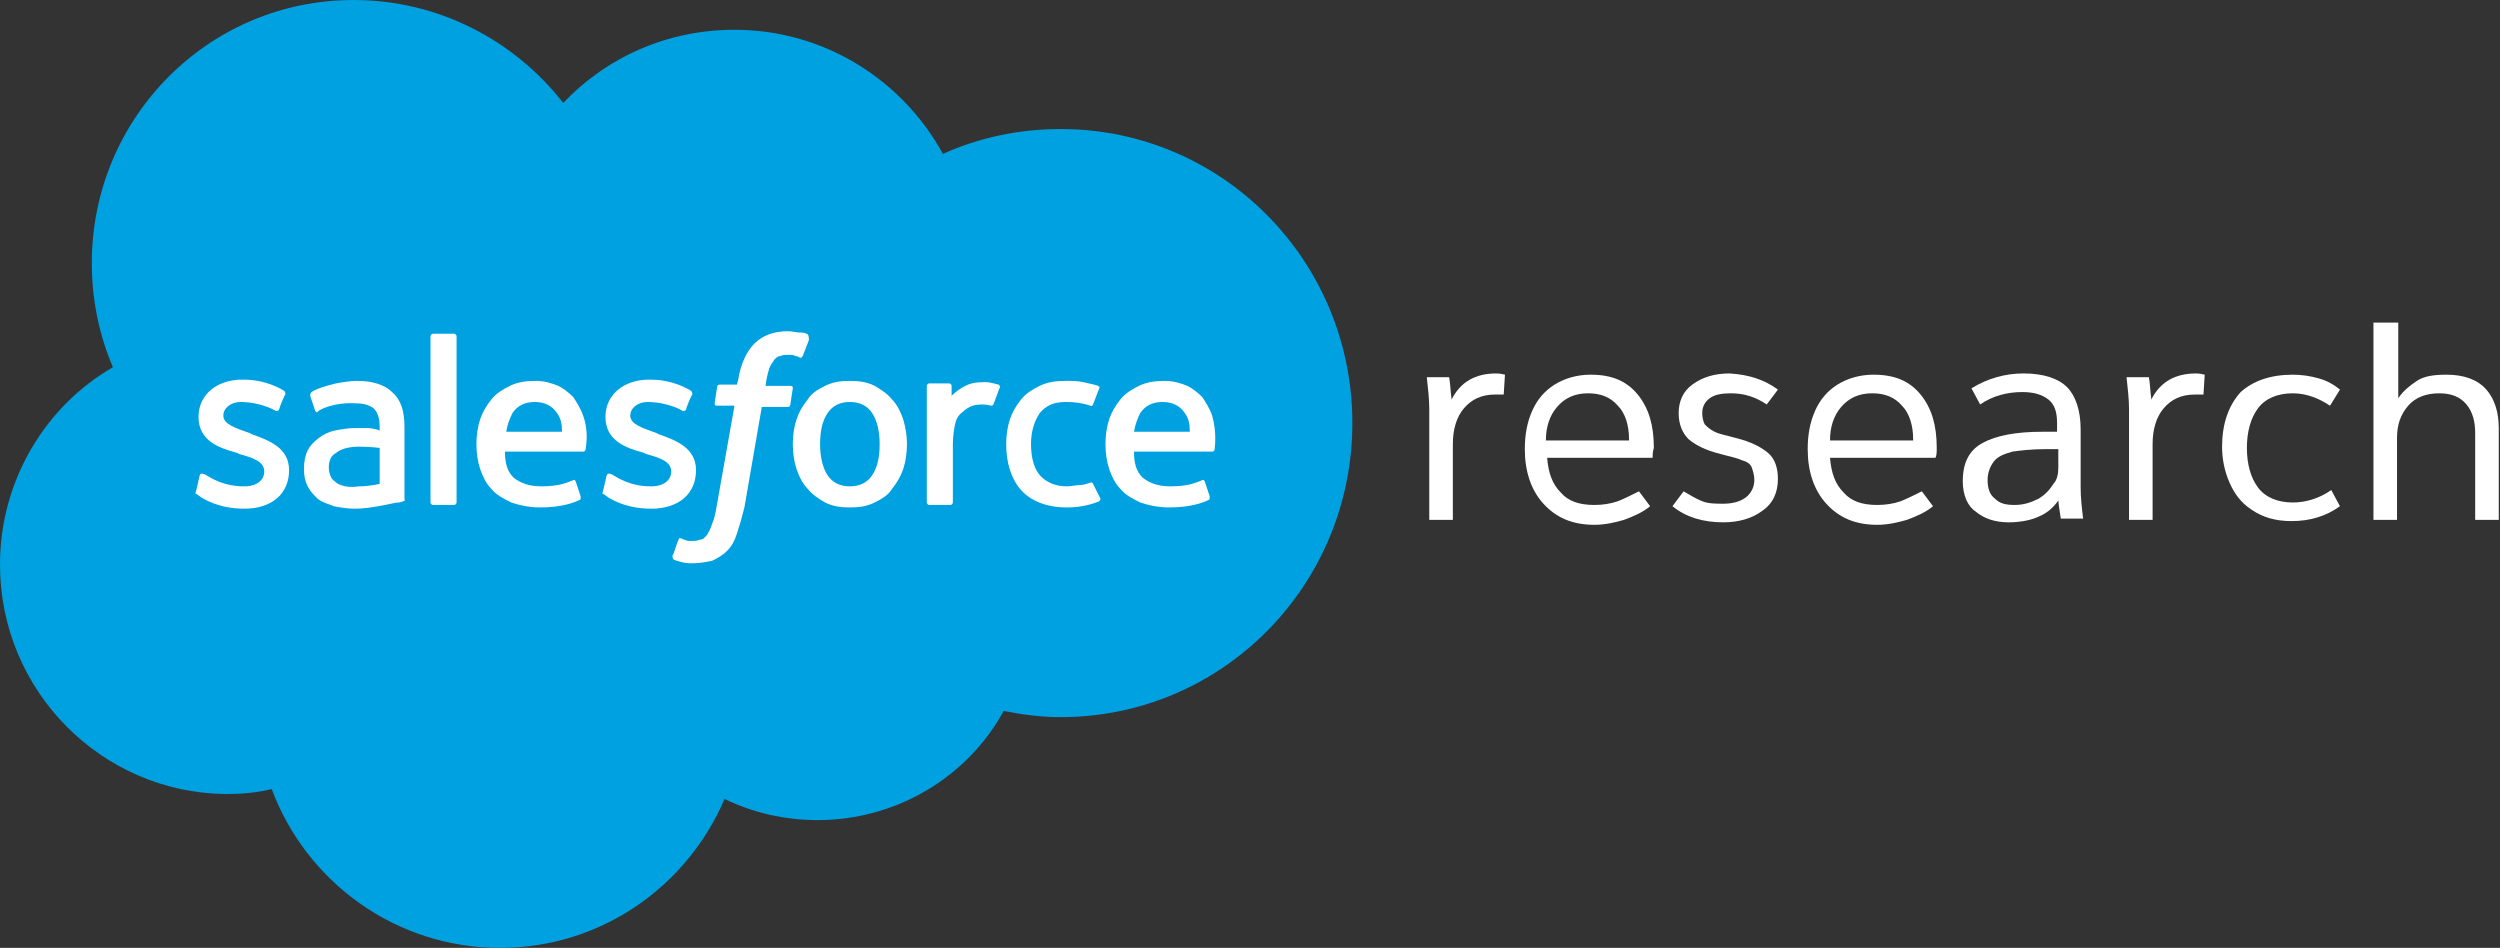 <?xml version="1.0" encoding="utf-8"?>
<!-- Generator: Adobe Illustrator 22.0.1, SVG Export Plug-In . SVG Version: 6.00 Build 0)  -->
<svg version="1.1" id="Layer_1" xmlns="http://www.w3.org/2000/svg" xmlns:xlink="http://www.w3.org/1999/xlink" x="0px" y="0px"
	 viewBox="0 0 201.5 76.4" style="enable-background:new 0 0 201.5 76.4;" xml:space="preserve">
<rect x="0" y="0" width="201.5" height="76.4" fill="#333333" stroke="none"/>
<style type="text/css">
	.st0{fill:#00A1E0;}
	.st1{fill:#FFFFFF;}
</style>
<g>
	<g>
		<path class="st0" d="M45.4,8.3c3.5-3.7,8.4-5.9,13.8-5.9c7.2,0,13.5,4,16.8,10c2.9-1.3,6.1-2,9.5-2c13,0,23.5,10.6,23.5,23.7
			c0,13.1-10.5,23.7-23.5,23.7c-1.6,0-3.1-0.2-4.6-0.5c-2.9,5.3-8.6,8.8-15,8.8c-2.7,0-5.2-0.6-7.5-1.7c-3,7-9.9,12-18.1,12
			c-8.4,0-15.6-5.3-18.4-12.8c-1.2,0.3-2.5,0.4-3.7,0.4C8.2,63.9,0,55.7,0,45.5c0-6.8,3.7-12.8,9.1-15.9C8,27,7.4,24.2,7.4,21.2
			C7.4,9.5,16.8,0,28.5,0C35.4,0,41.5,3.3,45.4,8.3"/>
		<path class="st1" d="M15.8,39.6c-0.1,0.2,0,0.2,0,0.2c0.2,0.1,0.4,0.3,0.6,0.4c1.1,0.6,2.2,0.8,3.3,0.8c2.2,0,3.6-1.2,3.6-3.1v0
			c0-1.8-1.6-2.4-3-2.9l-0.2-0.1c-1.1-0.4-2.1-0.7-2.1-1.4v0c0-0.6,0.6-1.1,1.4-1.1c1,0,2.1,0.3,2.8,0.7c0,0,0.2,0.1,0.3-0.1
			c0-0.1,0.4-1.1,0.5-1.2c0-0.1,0-0.2-0.1-0.3c-0.8-0.5-2-0.9-3.2-0.9l-0.2,0c-2,0-3.5,1.2-3.5,3v0c0,1.9,1.6,2.5,3.1,2.9l0.2,0.1
			c1.1,0.3,2,0.6,2,1.4v0c0,0.7-0.6,1.2-1.6,1.2c-0.4,0-1.6,0-2.9-0.8c-0.2-0.1-0.3-0.2-0.4-0.2c-0.1,0-0.2-0.1-0.3,0.1L15.8,39.6z"
			/>
		<path class="st1" d="M48.6,39.6c-0.1,0.2,0,0.2,0,0.2c0.2,0.1,0.4,0.3,0.6,0.4c1.1,0.6,2.2,0.8,3.3,0.8c2.2,0,3.6-1.2,3.6-3.1v0
			c0-1.8-1.6-2.4-3-2.9l-0.2-0.1c-1.1-0.4-2.1-0.7-2.1-1.4v0c0-0.6,0.6-1.1,1.4-1.1c1,0,2.1,0.3,2.8,0.7c0,0,0.2,0.1,0.3-0.1
			c0-0.1,0.4-1.1,0.5-1.2c0-0.1,0-0.2-0.1-0.3c-0.8-0.5-2-0.9-3.2-0.9l-0.2,0c-2,0-3.5,1.2-3.5,3v0c0,1.9,1.6,2.5,3.1,2.9l0.2,0.1
			c1.1,0.3,2,0.6,2,1.4v0c0,0.7-0.6,1.2-1.6,1.2c-0.4,0-1.6,0-2.9-0.8c-0.2-0.1-0.3-0.2-0.4-0.2c0,0-0.2-0.1-0.3,0.1L48.6,39.6z"/>
		<path class="st1" d="M72.8,33.8c-0.2-0.6-0.5-1.2-0.9-1.6c-0.4-0.5-0.9-0.8-1.4-1.1c-0.6-0.3-1.2-0.4-2-0.4c-0.8,0-1.4,0.1-2,0.4
			c-0.6,0.3-1.1,0.6-1.4,1.1c-0.4,0.5-0.7,1-0.9,1.6c-0.2,0.6-0.3,1.3-0.3,2c0,0.7,0.1,1.4,0.3,2c0.2,0.6,0.5,1.2,0.9,1.6
			c0.4,0.5,0.9,0.8,1.4,1.1c0.6,0.3,1.2,0.4,2,0.4s1.4-0.1,2-0.4c0.6-0.3,1.1-0.6,1.4-1.1c0.4-0.5,0.7-1,0.9-1.6
			c0.2-0.6,0.3-1.3,0.3-2C73.1,35.1,73,34.5,72.8,33.8 M70.9,35.8c0,1.1-0.2,1.9-0.6,2.5c-0.4,0.6-1,0.9-1.8,0.9
			c-0.8,0-1.4-0.3-1.8-0.9c-0.4-0.6-0.6-1.5-0.6-2.5c0-1.1,0.2-1.9,0.6-2.5c0.4-0.6,1-0.9,1.8-0.9c0.8,0,1.4,0.3,1.8,0.9
			C70.7,33.9,70.9,34.8,70.9,35.8"/>
		<path class="st1" d="M88.1,39c-0.1-0.2-0.2-0.1-0.2-0.1c-0.3,0.1-0.6,0.2-0.9,0.2c-0.3,0-0.7,0.1-1,0.1c-0.9,0-1.6-0.3-2.1-0.8
			c-0.5-0.5-0.8-1.4-0.8-2.6c0-1.1,0.3-1.9,0.7-2.5c0.5-0.6,1.1-0.9,2.1-0.9c0.8,0,1.4,0.1,2,0.3c0,0,0.1,0.1,0.2-0.1
			c0.2-0.5,0.3-0.8,0.5-1.3c0.1-0.1-0.1-0.2-0.1-0.2c-0.2-0.1-0.8-0.2-1.2-0.3c-0.4-0.1-0.9-0.1-1.4-0.1c-0.8,0-1.5,0.1-2.1,0.4
			c-0.6,0.3-1.1,0.6-1.5,1.1c-0.4,0.5-0.7,1-0.9,1.6c-0.2,0.6-0.3,1.3-0.3,2c0,1.5,0.4,2.8,1.2,3.7c0.8,0.9,2.1,1.4,3.7,1.4
			c1,0,1.9-0.2,2.6-0.5c0,0,0.1-0.1,0.1-0.2L88.1,39z"/>
		<path class="st1" d="M97.7,33.5c-0.2-0.6-0.6-1.2-0.8-1.5c-0.4-0.4-0.8-0.7-1.2-0.9c-0.5-0.2-1.1-0.4-1.8-0.4
			c-0.8,0-1.5,0.1-2.1,0.4c-0.6,0.3-1.1,0.6-1.5,1.1c-0.4,0.5-0.7,1-0.9,1.6c-0.2,0.6-0.3,1.3-0.3,2c0,0.7,0.1,1.4,0.3,2
			c0.2,0.6,0.5,1.2,0.9,1.6c0.4,0.5,1,0.8,1.6,1.1c0.6,0.2,1.4,0.4,2.3,0.4c1.8,0,2.8-0.4,3.2-0.6c0.1,0,0.1-0.1,0.1-0.3l-0.4-1.2
			c-0.1-0.2-0.2-0.1-0.2-0.1c-0.5,0.2-1.1,0.5-2.6,0.5c-1,0-1.7-0.3-2.2-0.7c-0.5-0.5-0.7-1.1-0.7-2.1l6.3,0c0,0,0.2,0,0.2-0.2
			C97.9,36.1,98.1,34.9,97.7,33.5 M91.4,34.8c0.1-0.6,0.3-1.1,0.5-1.5c0.4-0.6,1-0.9,1.8-0.9c0.8,0,1.4,0.3,1.8,0.9
			c0.3,0.4,0.4,0.9,0.4,1.5H91.4z"/>
		<path class="st1" d="M47,33.5c-0.2-0.6-0.6-1.2-0.8-1.5c-0.4-0.4-0.8-0.7-1.2-0.9c-0.5-0.2-1.1-0.4-1.8-0.4
			c-0.8,0-1.5,0.1-2.1,0.4c-0.6,0.3-1.1,0.6-1.5,1.1c-0.4,0.5-0.7,1-0.9,1.6c-0.2,0.6-0.3,1.3-0.3,2c0,0.7,0.1,1.4,0.3,2
			c0.2,0.6,0.5,1.2,0.9,1.6c0.4,0.5,1,0.8,1.6,1.1c0.6,0.2,1.4,0.4,2.3,0.4c1.8,0,2.8-0.4,3.2-0.6c0.1,0,0.1-0.1,0.1-0.3l-0.4-1.2
			c-0.1-0.2-0.2-0.1-0.2-0.1c-0.5,0.2-1.1,0.5-2.6,0.5c-1,0-1.7-0.3-2.2-0.7c-0.5-0.5-0.7-1.1-0.7-2.1l6.3,0c0,0,0.2,0,0.2-0.2
			C47.2,36.1,47.5,34.9,47,33.5 M40.8,34.8c0.1-0.6,0.3-1.1,0.5-1.5c0.4-0.6,1-0.9,1.8-0.9c0.8,0,1.4,0.3,1.8,0.9
			c0.3,0.4,0.4,0.9,0.4,1.5H40.8z"/>
		<path class="st1" d="M29.6,34.5c-0.3,0-0.6,0-1,0c-0.5,0-1.1,0.1-1.6,0.2c-0.5,0.1-0.9,0.3-1.3,0.6c-0.4,0.3-0.7,0.6-0.9,1
			c-0.2,0.4-0.3,0.9-0.3,1.5c0,0.6,0.1,1,0.3,1.4c0.2,0.4,0.5,0.7,0.8,1c0.4,0.3,0.8,0.4,1.3,0.6c0.5,0.1,1.1,0.2,1.7,0.2
			c0.7,0,1.3-0.1,1.9-0.2c0.6-0.1,1.4-0.3,1.6-0.3c0.2,0,0.4-0.1,0.4-0.1c0.2,0,0.1-0.2,0.1-0.2l0-5.8c0-1.3-0.3-2.2-1-2.8
			C31,31,30,30.7,28.8,30.7c-0.5,0-1.2,0.1-1.7,0.2c0,0-1.4,0.3-2,0.7c0,0-0.1,0.1-0.1,0.3l0.4,1.2c0.1,0.2,0.2,0.1,0.2,0.1
			s0,0,0.1-0.1c1.2-0.7,2.8-0.6,2.8-0.6c0.7,0,1.2,0.1,1.6,0.4c0.3,0.3,0.5,0.7,0.5,1.5v0.3C30.1,34.5,29.6,34.5,29.6,34.5
			 M27.1,38.9c-0.2-0.2-0.3-0.2-0.4-0.4c-0.1-0.2-0.2-0.5-0.2-0.8c0-0.6,0.2-1,0.6-1.2c0,0,0.5-0.5,1.8-0.5c0.9,0,1.7,0.1,1.7,0.1
			v2.9c0,0-0.8,0.2-1.7,0.2C27.7,39.4,27.1,38.9,27.1,38.9"/>
		<path class="st1" d="M80.6,31.2c0-0.1-0.1-0.2-0.1-0.2c-0.1,0-0.6-0.2-1.1-0.2c-0.8,0-1.2,0.1-1.6,0.3c-0.4,0.2-0.8,0.5-1.1,0.8
			v-0.8c0-0.1-0.1-0.2-0.2-0.2h-1.6c-0.1,0-0.2,0.1-0.2,0.2v9.4c0,0.1,0.1,0.2,0.2,0.2h1.7c0.1,0,0.2-0.1,0.2-0.2v-4.7
			c0-0.6,0.1-1.3,0.2-1.7c0.1-0.4,0.3-0.7,0.6-0.9c0.2-0.2,0.5-0.4,0.8-0.5c0.3-0.1,0.6-0.1,0.8-0.1c0.3,0,0.7,0.1,0.7,0.1
			c0.1,0,0.2-0.1,0.2-0.2C80.2,32.3,80.5,31.4,80.6,31.2"/>
		<path class="st1" d="M65,26.9c-0.2-0.1-0.4-0.1-0.6-0.1c-0.2,0-0.5-0.1-0.9-0.1c-1.1,0-2,0.3-2.7,1c-0.6,0.6-1.1,1.6-1.3,2.9
			l-0.1,0.4h-1.4c0,0-0.2,0-0.2,0.2l-0.2,1.3c0,0.1,0,0.2,0.2,0.2h1.4l-1.4,7.9c-0.1,0.6-0.2,1.2-0.4,1.6c-0.1,0.4-0.3,0.7-0.4,0.9
			c-0.2,0.2-0.3,0.4-0.6,0.4c-0.2,0.1-0.5,0.1-0.7,0.1c-0.2,0-0.4,0-0.5-0.1c-0.2,0-0.2-0.1-0.3-0.1c0,0-0.2-0.1-0.2,0.1
			c-0.1,0.1-0.4,1.2-0.5,1.3c0,0.1,0,0.2,0.1,0.3c0.2,0.1,0.3,0.1,0.6,0.2c0.4,0.1,0.6,0.1,0.9,0.1c0.6,0,1.1-0.1,1.6-0.2
			c0.4-0.2,0.8-0.4,1.2-0.8c0.4-0.4,0.6-0.8,0.8-1.4c0.2-0.6,0.4-1.3,0.6-2.1l1.4-8.1h2.1c0,0,0.2,0,0.2-0.2l0.2-1.3
			c0-0.1,0-0.2-0.2-0.2h-2c0,0,0.1-0.8,0.3-1.4c0.1-0.3,0.3-0.5,0.4-0.7c0.2-0.2,0.3-0.3,0.5-0.3c0.2-0.1,0.4-0.1,0.7-0.1
			c0.2,0,0.4,0,0.5,0.1c0.2,0,0.3,0.1,0.3,0.1c0.2,0.1,0.2,0,0.3-0.1l0.5-1.3C65.2,27,65.1,26.9,65,26.9"/>
		<path class="st1" d="M36.8,40.5c0,0.1-0.1,0.2-0.2,0.2h-1.7c-0.1,0-0.2-0.1-0.2-0.2V27.1c0-0.1,0.1-0.2,0.2-0.2h1.7
			c0.1,0,0.2,0.1,0.2,0.2V40.5z"/>
	</g>
	<g>
		<path class="st1" d="M115.2,33c0-0.8-0.1-1.7-0.2-2.6h1.8c0.1,0.5,0.1,1.1,0.2,1.8h0c0.7-1.4,1.9-2.1,3.6-2.1c0.1,0,0.3,0,0.7,0.1
			l-0.1,1.6c-0.2,0-0.4,0-0.7,0c-1.1,0-1.9,0.4-2.5,1.1c-0.6,0.7-0.9,1.7-0.9,2.9v6.1h-1.9V33z"/>
		<path class="st1" d="M133.2,36.9h-8.5c0.1,1.2,0.4,2.1,1.1,2.8c0.6,0.7,1.5,1,2.7,1c0.7,0,1.3-0.1,1.9-0.3
			c0.5-0.2,1.1-0.5,1.7-0.8l0.9,1.2c-0.6,0.5-1.3,0.8-2.1,1.1c-0.7,0.2-1.5,0.4-2.4,0.4c-1.8,0-3.1-0.6-4.1-1.7
			c-1-1.1-1.5-2.6-1.5-4.4c0-1.2,0.2-2.2,0.6-3.1c0.4-0.9,1-1.6,1.8-2.1c0.8-0.5,1.8-0.8,2.9-0.8c1.7,0,2.9,0.5,3.8,1.6
			c0.9,1.1,1.3,2.5,1.3,4.3C133.2,36.4,133.2,36.7,133.2,36.9z M131.3,35.4c0-1.1-0.3-2.1-0.9-2.7c-0.6-0.7-1.4-1-2.4-1
			c-1.1,0-1.9,0.4-2.5,1.1c-0.6,0.7-0.9,1.6-0.9,2.7H131.3z"/>
		<path class="st1" d="M143.3,31.4l-0.9,1.2c-0.9-0.6-1.8-0.9-2.9-0.9c-0.7,0-1.3,0.1-1.7,0.4c-0.4,0.3-0.6,0.7-0.6,1.2
			c0,0.4,0.1,0.7,0.2,0.9c0.2,0.2,0.4,0.4,0.8,0.6c0.4,0.2,1,0.3,1.7,0.5c1.2,0.3,2,0.7,2.6,1.2c0.6,0.5,0.8,1.3,0.8,2.1
			c0,1.1-0.4,2-1.3,2.6c-0.8,0.6-1.9,0.9-3.1,0.9c-1.6,0-3-0.4-4.1-1.3l0.9-1.2c0.5,0.3,1,0.6,1.5,0.8c0.5,0.2,1.1,0.2,1.7,0.2
			c0.8,0,1.4-0.2,1.8-0.5s0.7-0.8,0.7-1.4c0-0.4-0.1-0.7-0.2-1s-0.4-0.5-0.8-0.6c-0.4-0.2-1-0.3-1.7-0.5c-1.2-0.3-2-0.7-2.6-1.2
			c-0.5-0.5-0.8-1.2-0.8-2.1c0-1,0.4-1.8,1.1-2.3c0.8-0.6,1.8-0.9,3-0.9C141,30.2,142.2,30.6,143.3,31.4z"/>
		<path class="st1" d="M156,36.9h-8.5c0.1,1.2,0.4,2.1,1.1,2.8c0.6,0.7,1.5,1,2.7,1c0.7,0,1.3-0.1,1.9-0.3c0.5-0.2,1.1-0.5,1.7-0.8
			l0.9,1.2c-0.6,0.5-1.3,0.8-2.1,1.1c-0.7,0.2-1.5,0.4-2.4,0.4c-1.8,0-3.1-0.6-4.1-1.7c-1-1.1-1.5-2.6-1.5-4.4
			c0-1.2,0.2-2.2,0.6-3.1c0.4-0.9,1-1.6,1.8-2.1c0.8-0.5,1.8-0.8,2.9-0.8c1.7,0,2.9,0.5,3.8,1.6c0.9,1.1,1.3,2.5,1.3,4.3
			C156.1,36.4,156.1,36.7,156,36.9z M154.2,35.4c0-1.1-0.3-2.1-0.9-2.7c-0.6-0.7-1.4-1-2.4-1c-1.1,0-1.9,0.4-2.5,1.1
			c-0.6,0.7-0.9,1.6-0.9,2.7H154.2z"/>
		<path class="st1" d="M158.2,38.8c0-1.5,0.5-2.5,1.6-3.1s2.7-0.9,4.8-0.9c0.5,0,0.9,0,1.2,0v-0.7c0-0.9-0.2-1.5-0.7-1.9
			c-0.5-0.4-1.2-0.6-2.1-0.6c-1.2,0-2.4,0.3-3.4,1l-0.7-1.3c1.3-0.8,2.7-1.2,4.2-1.2c1.6,0,2.8,0.4,3.5,1.1c0.7,0.7,1.1,1.9,1.1,3.4
			v4.7c0,0.8,0.1,1.7,0.2,2.5h-1.8c-0.1-0.7-0.2-1.2-0.2-1.6H166c-0.4,0.6-0.9,1.1-1.6,1.4c-0.6,0.3-1.5,0.5-2.5,0.5
			c-1.1,0-2-0.3-2.7-0.9C158.6,40.8,158.2,39.9,158.2,38.8z M165.9,37.7v-1.5l-1,0c-1.1,0-2,0.1-2.7,0.2c-0.7,0.2-1.2,0.4-1.5,0.8
			c-0.3,0.4-0.5,0.9-0.5,1.5c0,0.7,0.2,1.2,0.6,1.5c0.4,0.4,0.9,0.5,1.6,0.5c0.7,0,1.3-0.2,1.9-0.5c0.5-0.3,0.9-0.7,1.2-1.2
			C165.8,38.7,165.9,38.2,165.9,37.7z"/>
		<path class="st1" d="M171.6,33c0-0.8-0.1-1.7-0.2-2.6h1.8c0.1,0.5,0.1,1.1,0.2,1.8h0c0.7-1.4,1.9-2.1,3.6-2.1c0.1,0,0.3,0,0.7,0.1
			l-0.1,1.6c-0.2,0-0.4,0-0.7,0c-1.1,0-1.9,0.4-2.5,1.1c-0.6,0.7-0.9,1.7-0.9,2.9v6.1h-1.9V33z"/>
		<path class="st1" d="M184.8,30.2c0.7,0,1.4,0.1,2.1,0.3s1.2,0.5,1.7,0.9l-0.8,1.3c-0.9-0.6-1.9-1-3-1c-1.2,0-2.2,0.4-2.8,1.2
			c-0.6,0.8-0.9,1.9-0.9,3.2c0,1.3,0.3,2.4,0.9,3.2c0.6,0.8,1.6,1.2,2.8,1.2c1,0,2.1-0.3,3.1-1l0.7,1.3c-1.1,0.8-2.4,1.2-3.9,1.2
			c-1.3,0-2.3-0.3-3.2-0.9s-1.4-1.3-1.8-2.2c-0.4-0.9-0.6-1.9-0.6-2.9c0-1.8,0.5-3.3,1.5-4.4C181.6,30.7,183,30.2,184.8,30.2z"/>
		<path class="st1" d="M191.4,26h1.9v6.1h0c0.4-0.6,0.9-1,1.5-1.4c0.6-0.4,1.4-0.5,2.4-0.5c1.4,0,2.5,0.4,3.2,1.2
			c0.7,0.8,1,1.9,1,3.1v7.4h-1.9v-7c0-0.9-0.2-1.7-0.7-2.3c-0.5-0.6-1.2-0.9-2.2-0.9c-1,0-1.9,0.3-2.5,1c-0.6,0.7-0.9,1.5-0.9,2.6
			v6.6h-1.9V26z"/>
	</g>
</g>
</svg>
